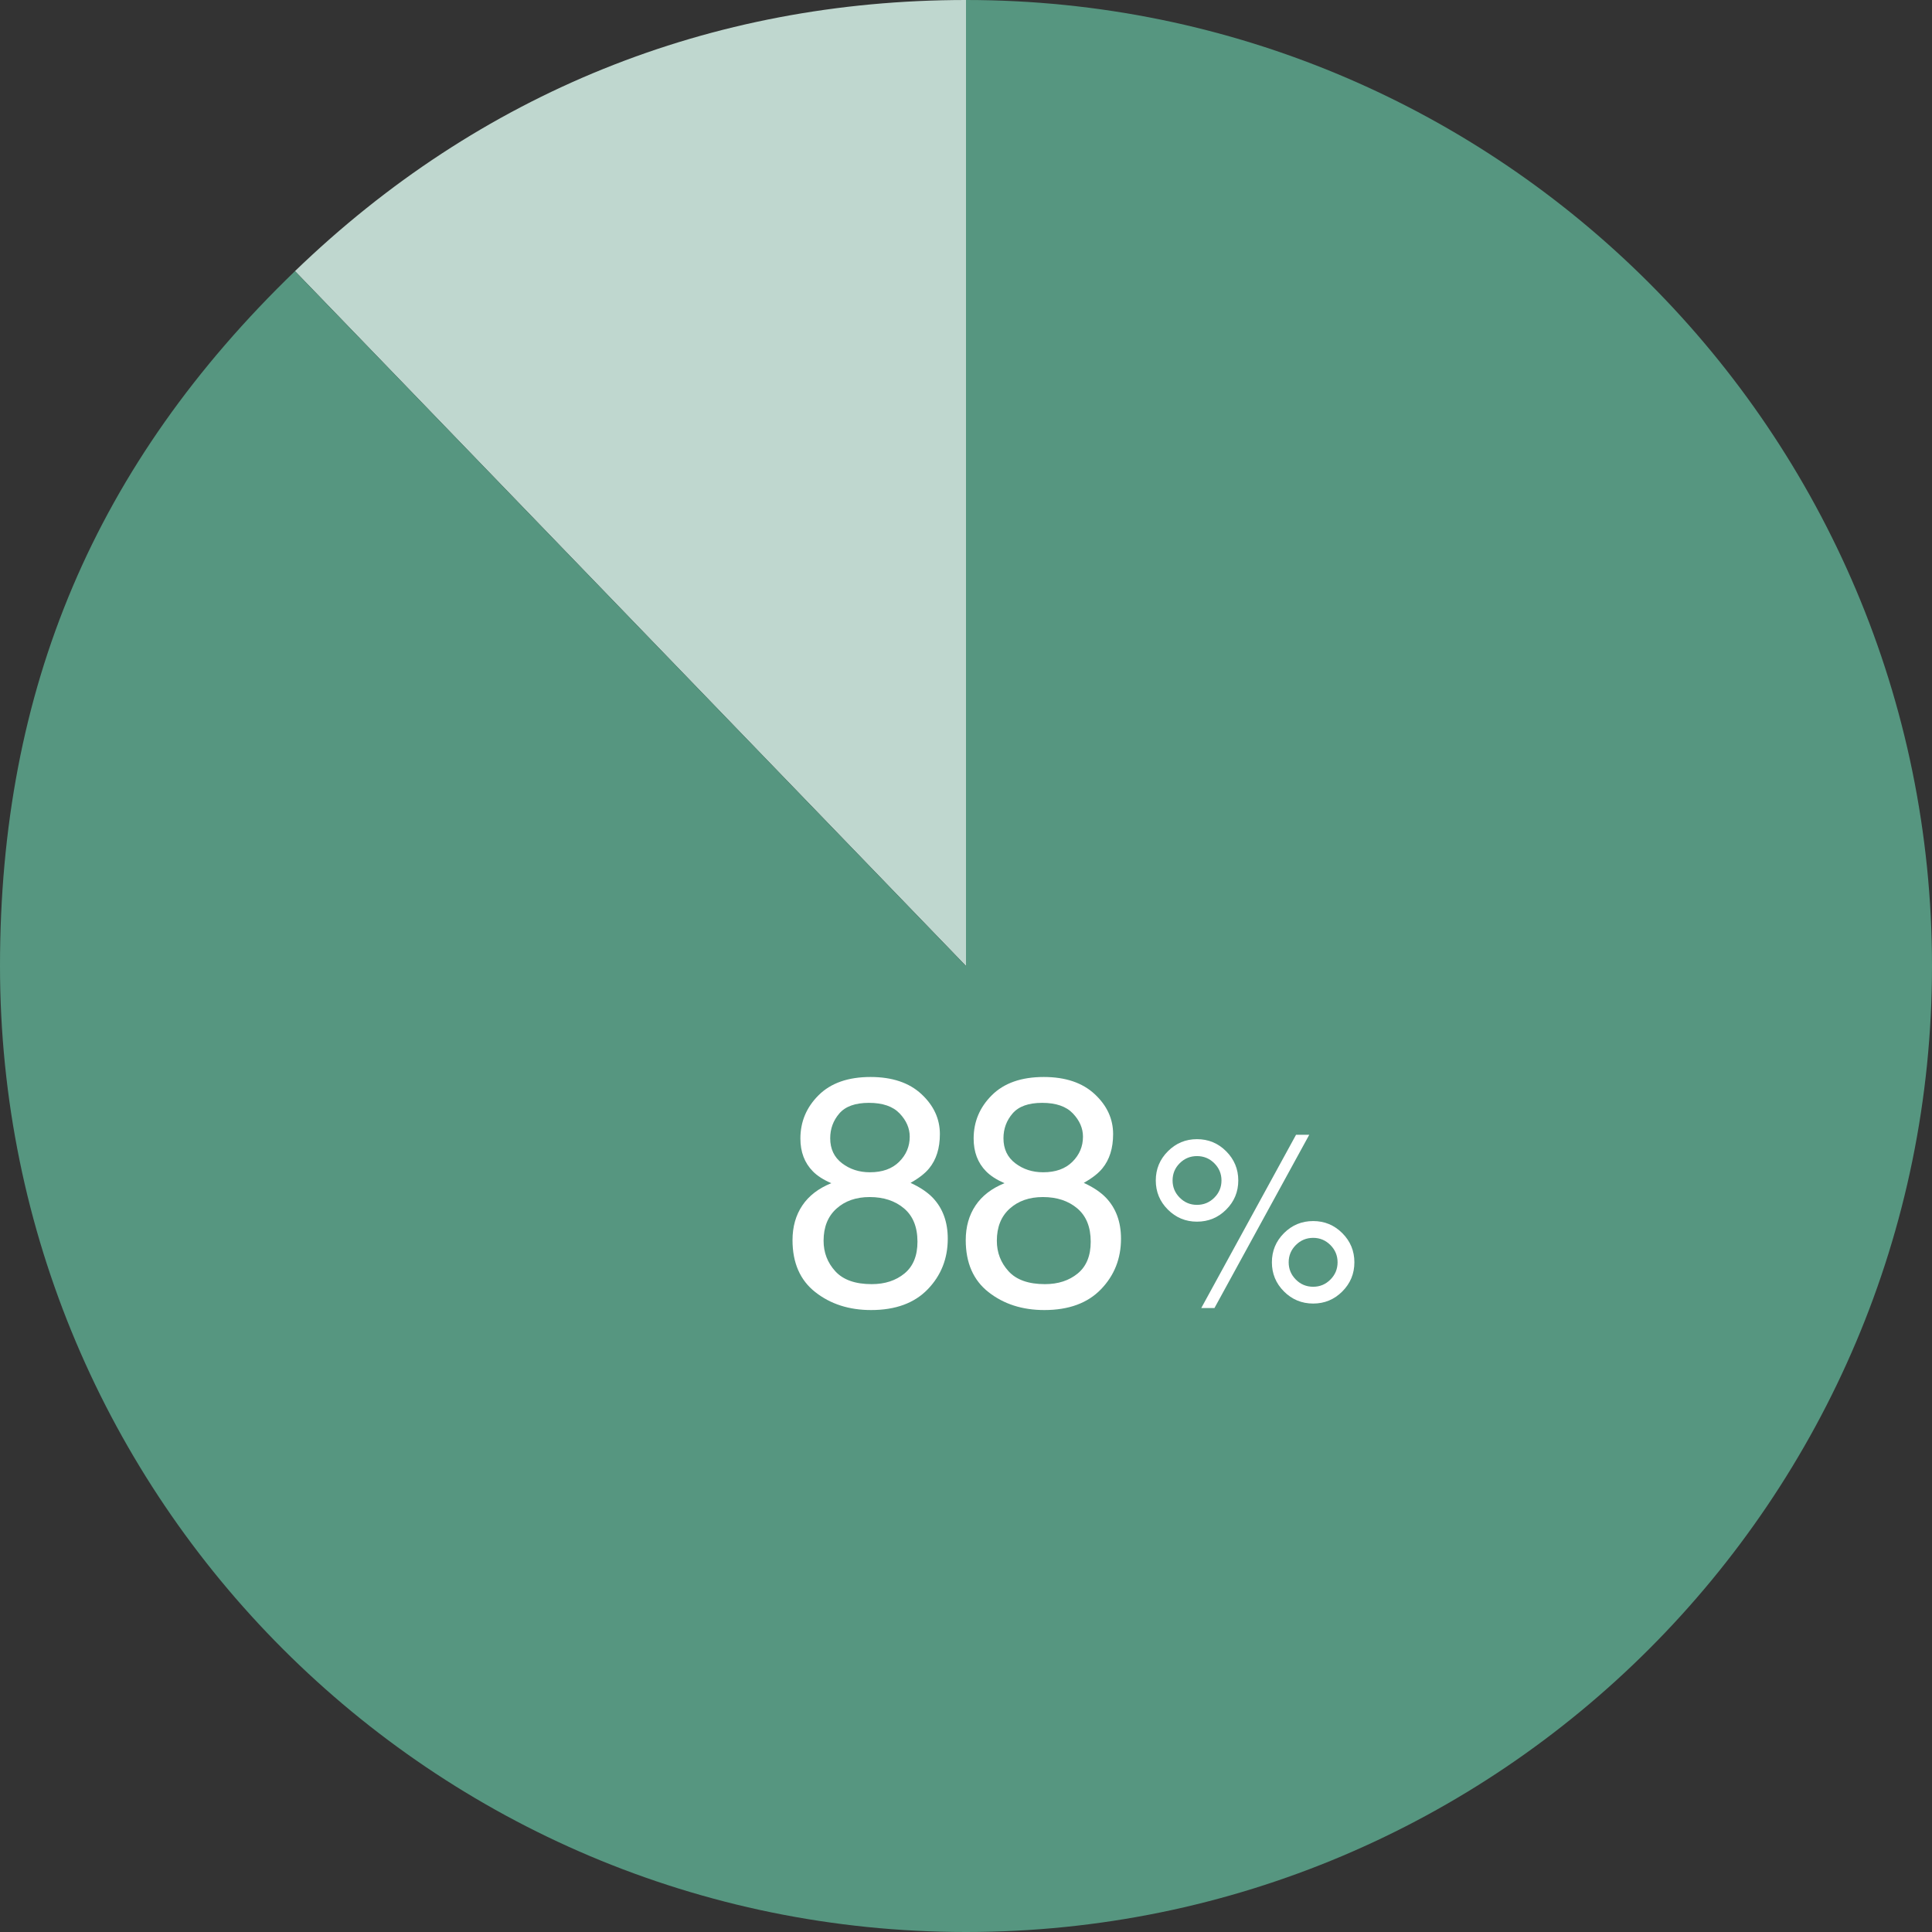<?xml version="1.0" encoding="utf-8"?>
<!-- Generator: Adobe Illustrator 15.1.0, SVG Export Plug-In . SVG Version: 6.00 Build 0)  -->
<!DOCTYPE svg PUBLIC "-//W3C//DTD SVG 1.1//EN" "http://www.w3.org/Graphics/SVG/1.1/DTD/svg11.dtd">
<svg version="1.1" id="レイヤー_1" xmlns="http://www.w3.org/2000/svg" xmlns:xlink="http://www.w3.org/1999/xlink" x="0px"
	 y="0px" width="173.688px" height="173.688px" viewBox="0 0 173.688 173.688" enable-background="new 0 0 173.688 173.688"
	 xml:space="preserve">
<rect x="0" y="0" width="173.688" height="173.688" fill="#333333" stroke="none"/>
<g>
	<g>
		<g>
			<g>
				<path fill="#BFD7CF" d="M86.844,86.844l-60.326-62.47C43.078,8.381,63.822,0,86.844,0V86.844z"/>
			</g>
		</g>
		<g>
			<g>
				<path fill="#569680" d="M86.844,86.844V0c47.963,0,86.844,38.882,86.844,86.844c0,47.963-38.881,86.844-86.844,86.844
					C38.882,173.688,0,134.807,0,86.844c0-24.94,8.576-45.146,26.518-62.47L86.844,86.844z"/>
			</g>
		</g>
	</g>
	<g>
		<g>
		</g>
		<g>
		</g>
	</g>
</g>
<g>
	<path fill="#FFFFFF" d="M73.077,105.304c-0.747-0.757-1.121-1.74-1.121-2.95c0-1.513,0.547-2.813,1.644-3.901
		c1.096-1.087,2.649-1.631,4.662-1.631c1.945,0,3.471,0.513,4.576,1.539s1.658,2.225,1.658,3.596c0,1.268-0.321,2.293-0.964,3.078
		c-0.359,0.444-0.917,0.88-1.673,1.305c0.845,0.389,1.509,0.833,1.993,1.334c0.902,0.945,1.353,2.175,1.353,3.688
		c0,1.787-0.601,3.303-1.801,4.546c-1.201,1.244-2.898,1.866-5.092,1.866c-1.977,0-3.648-0.537-5.014-1.61
		c-1.367-1.073-2.05-2.631-2.05-4.674c0-1.201,0.293-2.239,0.879-3.113c0.586-0.875,1.456-1.544,2.61-2.008
		C74.027,106.065,73.474,105.711,73.077,105.304z M81.311,114.488c0.78-0.639,1.17-1.591,1.17-2.858
		c0-1.314-0.402-2.312-1.206-2.993c-0.804-0.681-1.835-1.021-3.092-1.021c-1.22,0-2.215,0.347-2.986,1.042
		c-0.771,0.695-1.156,1.657-1.156,2.887c0,1.06,0.352,1.975,1.057,2.745s1.794,1.155,3.27,1.155
		C79.549,115.445,80.531,115.127,81.311,114.488z M80.837,104.443c0.632-0.63,0.948-1.381,0.948-2.253
		c0-0.759-0.302-1.455-0.906-2.09c-0.604-0.636-1.524-0.953-2.761-0.953c-1.227,0-2.114,0.317-2.661,0.953
		c-0.548,0.635-0.821,1.379-0.821,2.231c0,0.958,0.354,1.706,1.062,2.246c0.708,0.541,1.543,0.811,2.506,0.811
		C79.327,105.389,80.205,105.074,80.837,104.443z"/>
	<path fill="#FFFFFF" d="M88.651,105.304c-0.747-0.757-1.12-1.74-1.12-2.95c0-1.513,0.547-2.813,1.644-3.901
		c1.096-1.087,2.649-1.631,4.661-1.631c1.945,0,3.472,0.513,4.576,1.539c1.105,1.026,1.658,2.225,1.658,3.596
		c0,1.268-0.321,2.293-0.964,3.078c-0.359,0.444-0.917,0.88-1.673,1.305c0.845,0.389,1.509,0.833,1.993,1.334
		c0.901,0.945,1.353,2.175,1.353,3.688c0,1.787-0.601,3.303-1.802,4.546c-1.201,1.244-2.898,1.866-5.092,1.866
		c-1.977,0-3.648-0.537-5.015-1.61s-2.049-2.631-2.049-4.674c0-1.201,0.293-2.239,0.879-3.113c0.586-0.875,1.456-1.544,2.609-2.008
		C89.602,106.065,89.049,105.711,88.651,105.304z M96.886,114.488c0.78-0.639,1.17-1.591,1.17-2.858
		c0-1.314-0.401-2.312-1.205-2.993c-0.805-0.681-1.835-1.021-3.093-1.021c-1.22,0-2.215,0.347-2.985,1.042
		c-0.771,0.695-1.156,1.657-1.156,2.887c0,1.06,0.352,1.975,1.057,2.745c0.704,0.771,1.794,1.155,3.27,1.155
		C95.124,115.445,96.105,115.127,96.886,114.488z M96.412,104.443c0.633-0.63,0.948-1.381,0.948-2.253
		c0-0.759-0.302-1.455-0.905-2.09c-0.604-0.636-1.524-0.953-2.761-0.953c-1.227,0-2.114,0.317-2.661,0.953
		c-0.548,0.635-0.821,1.379-0.821,2.231c0,0.958,0.354,1.706,1.062,2.246c0.708,0.541,1.543,0.811,2.506,0.811
		C94.902,105.389,95.78,105.074,96.412,104.443z"/>
	<path fill="#FFFFFF" d="M110.236,103.503c0.724,0.727,1.086,1.601,1.086,2.622s-0.362,1.895-1.086,2.617
		c-0.724,0.724-1.6,1.086-2.628,1.086c-1.021,0-1.894-0.362-2.617-1.086c-0.724-0.723-1.085-1.596-1.085-2.617
		s0.361-1.896,1.085-2.622c0.724-0.728,1.596-1.091,2.617-1.091C108.637,102.412,109.513,102.775,110.236,103.503z M109.167,107.673
		c0.43-0.429,0.645-0.944,0.645-1.548c0-0.603-0.215-1.118-0.645-1.548c-0.429-0.429-0.948-0.644-1.559-0.644
		c-0.603,0-1.119,0.213-1.548,0.639c-0.429,0.425-0.644,0.943-0.644,1.553c0,0.604,0.215,1.119,0.644,1.548
		c0.429,0.43,0.945,0.645,1.548,0.645C108.219,108.317,108.738,108.103,109.167,107.673z M116.514,102.019h1.188l-8.522,15.576
		h-1.187L116.514,102.019z M120.674,110.861c0.724,0.725,1.086,1.599,1.086,2.621c0,1.023-0.362,1.896-1.086,2.621
		s-1.596,1.087-2.617,1.087c-1.028,0-1.904-0.362-2.628-1.087s-1.085-1.598-1.085-2.621c0-1.022,0.361-1.896,1.085-2.621
		s1.6-1.087,2.628-1.087C119.078,109.774,119.95,110.137,120.674,110.861z M119.604,115.034c0.43-0.43,0.645-0.947,0.645-1.552
		s-0.215-1.121-0.645-1.552c-0.429-0.43-0.945-0.646-1.548-0.646c-0.61,0-1.13,0.216-1.559,0.646
		c-0.429,0.431-0.644,0.947-0.644,1.552s0.215,1.122,0.644,1.552c0.429,0.431,0.948,0.646,1.559,0.646
		C118.659,115.68,119.176,115.465,119.604,115.034z"/>
</g>
</svg>
